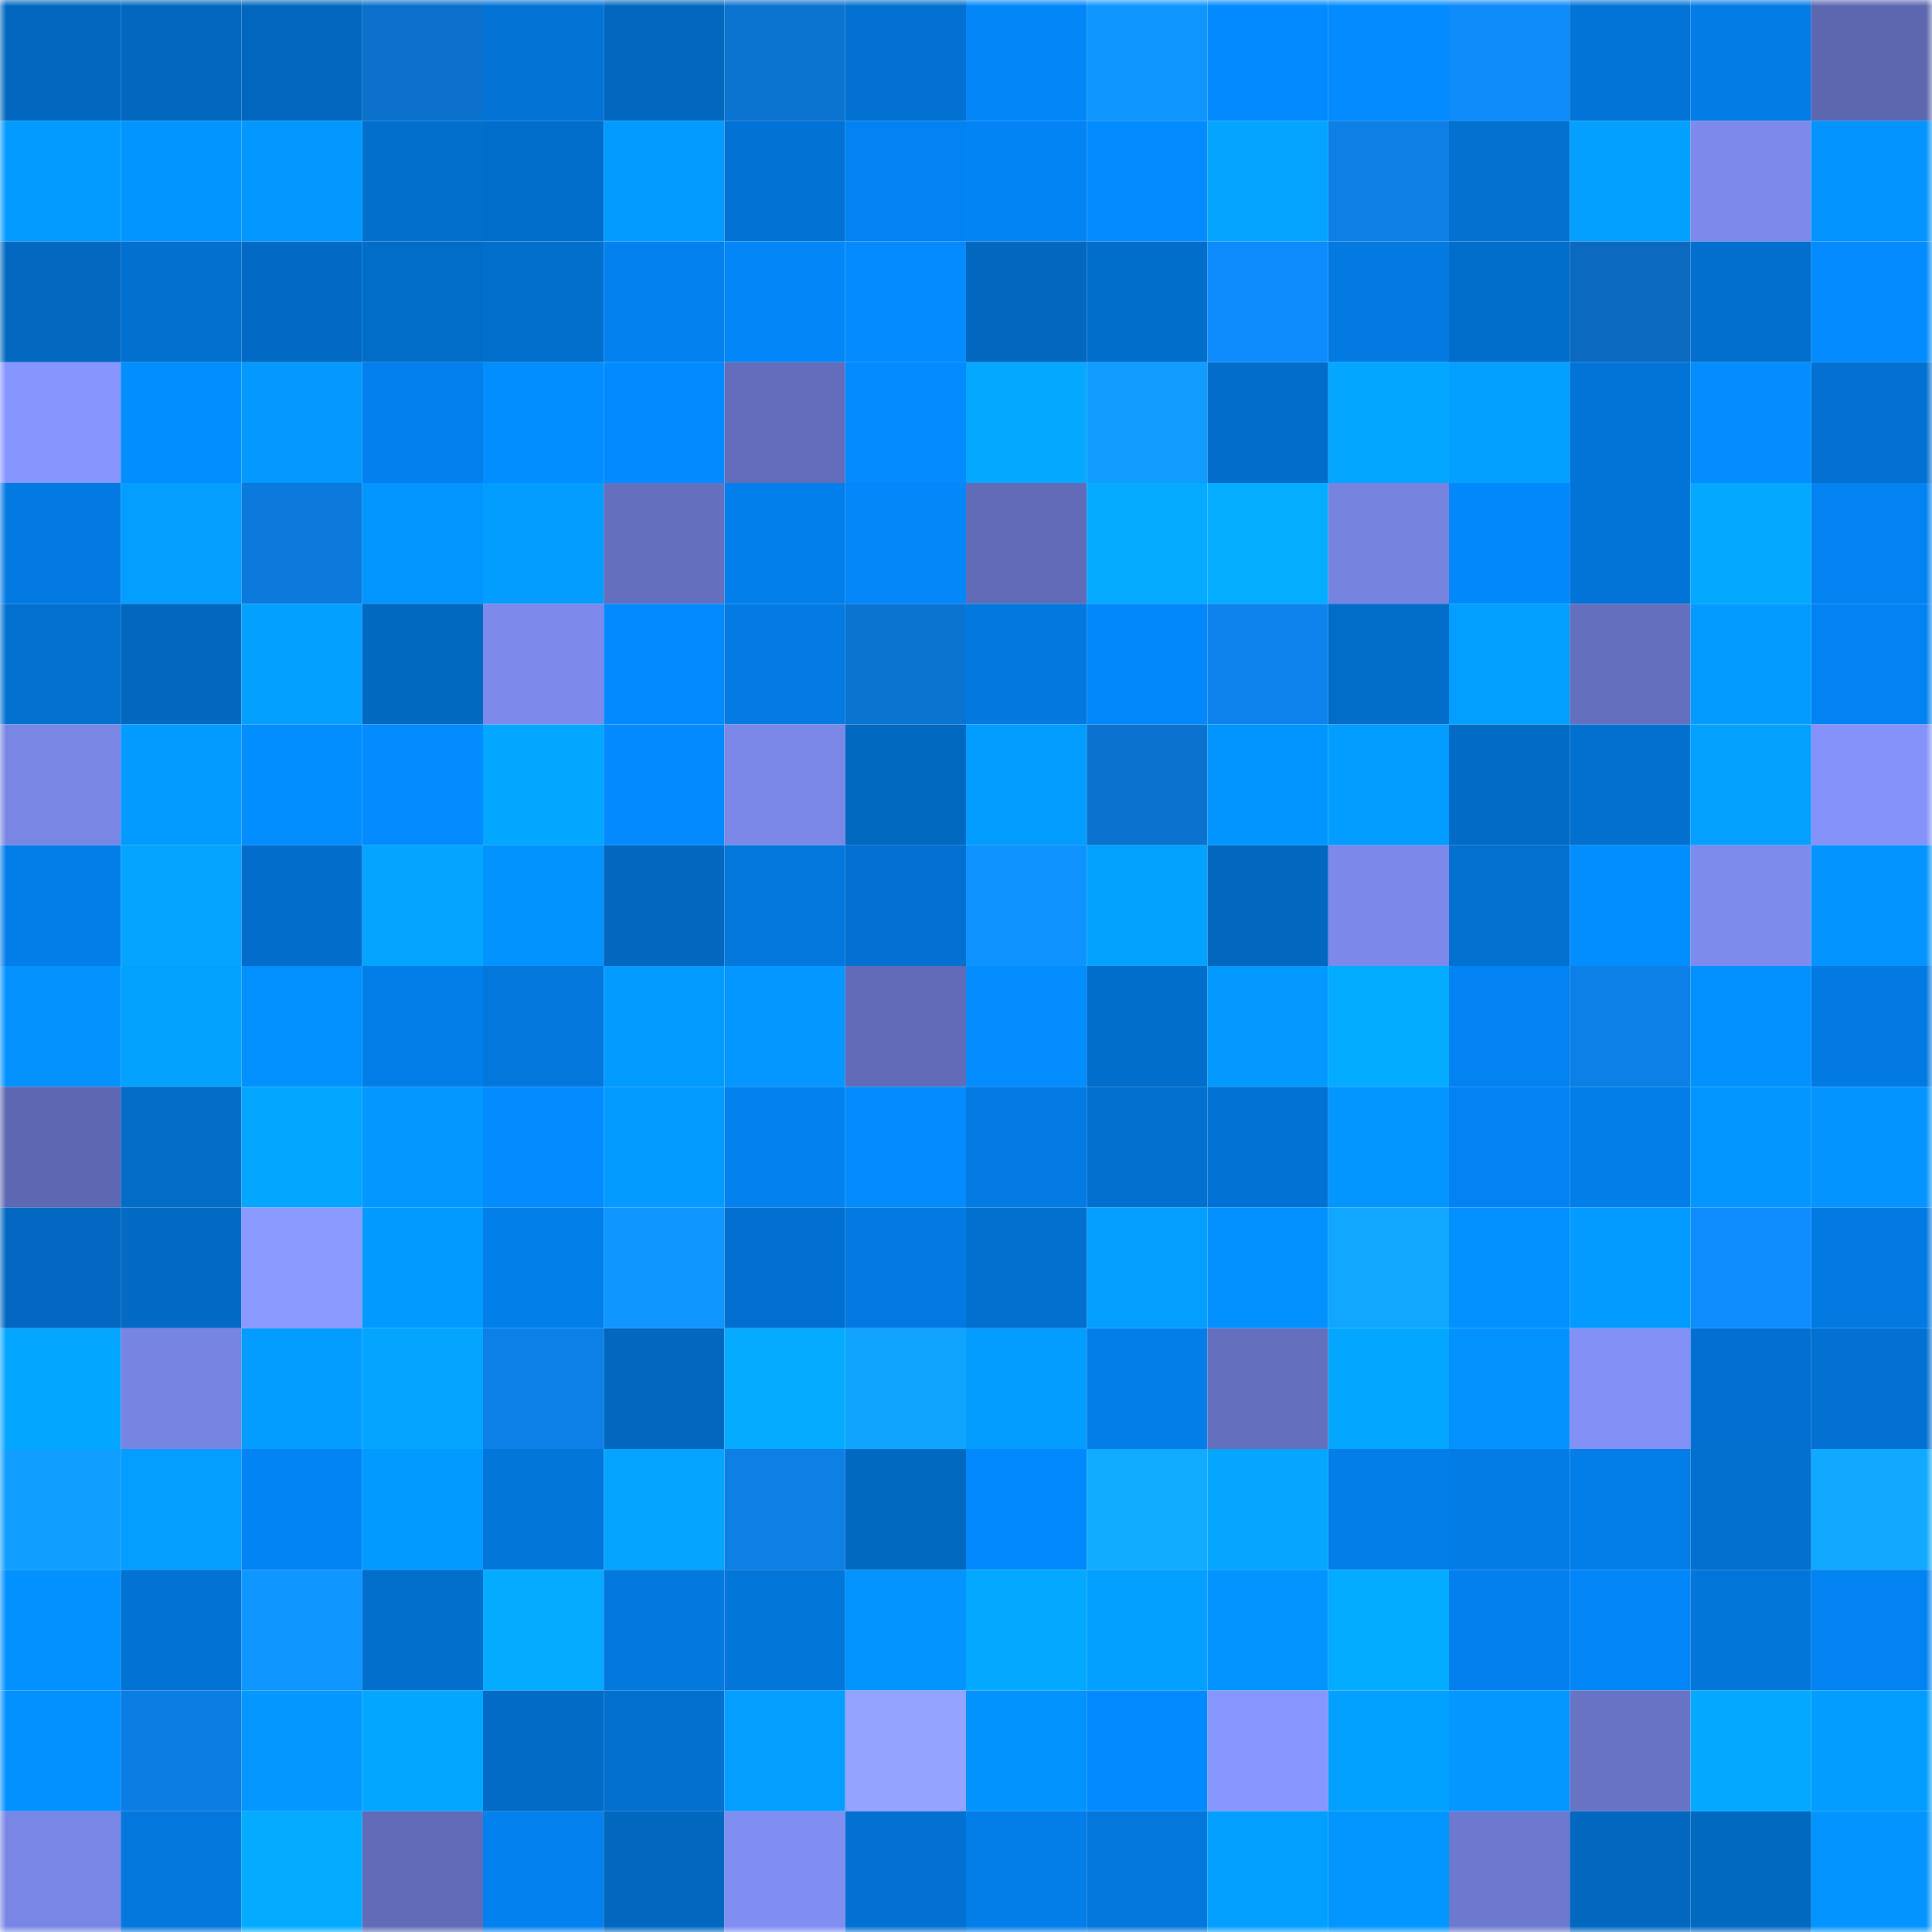 <svg viewBox="0 0 160 160" fill="none" role="img" xmlns="http://www.w3.org/2000/svg" width="240" height="240" name="ens%2Cheavyblocks.eth"><mask id="537889578" mask-type="alpha" maskUnits="userSpaceOnUse" x="0" y="0" width="160" height="160"><rect width="160" height="160" fill="#FFFFFF"></rect></mask><g mask="url(#537889578)"><rect x="0" y="0" width="10" height="10" fill="#0268bf"></rect><rect x="10" y="0" width="10" height="10" fill="#0268bf"></rect><rect x="20" y="0" width="10" height="10" fill="#0268bf"></rect><rect x="30" y="0" width="10" height="10" fill="#0b71cd"></rect><rect x="40" y="0" width="10" height="10" fill="#0374d6"></rect><rect x="50" y="0" width="10" height="10" fill="#0268bf"></rect><rect x="60" y="0" width="10" height="10" fill="#0b73d0"></rect><rect x="70" y="0" width="10" height="10" fill="#0271d1"></rect><rect x="80" y="0" width="10" height="10" fill="#0386f8"></rect><rect x="90" y="0" width="10" height="10" fill="#0f96ff"></rect><rect x="100" y="0" width="10" height="10" fill="#038afe"></rect><rect x="110" y="0" width="10" height="10" fill="#038bff"></rect><rect x="120" y="0" width="10" height="10" fill="#0e8af9"></rect><rect x="130" y="0" width="10" height="10" fill="#0374d7"></rect><rect x="140" y="0" width="10" height="10" fill="#037ce5"></rect><rect x="150" y="0" width="10" height="10" fill="#5d67b0"></rect><rect x="0" y="10" width="10" height="10" fill="#039bff"></rect><rect x="10" y="10" width="10" height="10" fill="#0395ff"></rect><rect x="20" y="10" width="10" height="10" fill="#0398ff"></rect><rect x="30" y="10" width="10" height="10" fill="#026fcd"></rect><rect x="40" y="10" width="10" height="10" fill="#026ecb"></rect><rect x="50" y="10" width="10" height="10" fill="#039bff"></rect><rect x="60" y="10" width="10" height="10" fill="#0273d4"></rect><rect x="70" y="10" width="10" height="10" fill="#0383f1"></rect><rect x="80" y="10" width="10" height="10" fill="#0384f4"></rect><rect x="90" y="10" width="10" height="10" fill="#038cff"></rect><rect x="100" y="10" width="10" height="10" fill="#04a4ff"></rect><rect x="110" y="10" width="10" height="10" fill="#0d7fe5"></rect><rect x="120" y="10" width="10" height="10" fill="#0271d0"></rect><rect x="130" y="10" width="10" height="10" fill="#03a0ff"></rect><rect x="140" y="10" width="10" height="10" fill="#7d8aeb"></rect><rect x="150" y="10" width="10" height="10" fill="#0394ff"></rect><rect x="0" y="20" width="10" height="10" fill="#0268c0"></rect><rect x="10" y="20" width="10" height="10" fill="#0270cf"></rect><rect x="20" y="20" width="10" height="10" fill="#026ac5"></rect><rect x="30" y="20" width="10" height="10" fill="#026dc9"></rect><rect x="40" y="20" width="10" height="10" fill="#026fcc"></rect><rect x="50" y="20" width="10" height="10" fill="#0381ef"></rect><rect x="60" y="20" width="10" height="10" fill="#0386f8"></rect><rect x="70" y="20" width="10" height="10" fill="#038bff"></rect><rect x="80" y="20" width="10" height="10" fill="#0268bf"></rect><rect x="90" y="20" width="10" height="10" fill="#026ecb"></rect><rect x="100" y="20" width="10" height="10" fill="#0e8cfe"></rect><rect x="110" y="20" width="10" height="10" fill="#037ae1"></rect><rect x="120" y="20" width="10" height="10" fill="#026ecb"></rect><rect x="130" y="20" width="10" height="10" fill="#0b6abf"></rect><rect x="140" y="20" width="10" height="10" fill="#026fce"></rect><rect x="150" y="20" width="10" height="10" fill="#038bff"></rect><rect x="0" y="30" width="10" height="10" fill="#8795fe"></rect><rect x="10" y="30" width="10" height="10" fill="#038eff"></rect><rect x="20" y="30" width="10" height="10" fill="#0399ff"></rect><rect x="30" y="30" width="10" height="10" fill="#0380ed"></rect><rect x="40" y="30" width="10" height="10" fill="#038eff"></rect><rect x="50" y="30" width="10" height="10" fill="#038aff"></rect><rect x="60" y="30" width="10" height="10" fill="#636dbb"></rect><rect x="70" y="30" width="10" height="10" fill="#038bff"></rect><rect x="80" y="30" width="10" height="10" fill="#04a8ff"></rect><rect x="90" y="30" width="10" height="10" fill="#109dff"></rect><rect x="100" y="30" width="10" height="10" fill="#026dca"></rect><rect x="110" y="30" width="10" height="10" fill="#04a7ff"></rect><rect x="120" y="30" width="10" height="10" fill="#03a0ff"></rect><rect x="130" y="30" width="10" height="10" fill="#0374d7"></rect><rect x="140" y="30" width="10" height="10" fill="#038dff"></rect><rect x="150" y="30" width="10" height="10" fill="#0271d1"></rect><rect x="0" y="40" width="10" height="10" fill="#037ae2"></rect><rect x="10" y="40" width="10" height="10" fill="#039eff"></rect><rect x="20" y="40" width="10" height="10" fill="#0c7add"></rect><rect x="30" y="40" width="10" height="10" fill="#0396ff"></rect><rect x="40" y="40" width="10" height="10" fill="#039dff"></rect><rect x="50" y="40" width="10" height="10" fill="#646fbd"></rect><rect x="60" y="40" width="10" height="10" fill="#037feb"></rect><rect x="70" y="40" width="10" height="10" fill="#0387f9"></rect><rect x="80" y="40" width="10" height="10" fill="#616bb7"></rect><rect x="90" y="40" width="10" height="10" fill="#04abff"></rect><rect x="100" y="40" width="10" height="10" fill="#04adff"></rect><rect x="110" y="40" width="10" height="10" fill="#7683df"></rect><rect x="120" y="40" width="10" height="10" fill="#0388fb"></rect><rect x="130" y="40" width="10" height="10" fill="#0374d7"></rect><rect x="140" y="40" width="10" height="10" fill="#04a9ff"></rect><rect x="150" y="40" width="10" height="10" fill="#0383f1"></rect><rect x="0" y="50" width="10" height="10" fill="#0271d0"></rect><rect x="10" y="50" width="10" height="10" fill="#0268bf"></rect><rect x="20" y="50" width="10" height="10" fill="#03a0ff"></rect><rect x="30" y="50" width="10" height="10" fill="#0269c1"></rect><rect x="40" y="50" width="10" height="10" fill="#7d8aeb"></rect><rect x="50" y="50" width="10" height="10" fill="#038aff"></rect><rect x="60" y="50" width="10" height="10" fill="#037be3"></rect><rect x="70" y="50" width="10" height="10" fill="#0b74d1"></rect><rect x="80" y="50" width="10" height="10" fill="#0379e0"></rect><rect x="90" y="50" width="10" height="10" fill="#0388fb"></rect><rect x="100" y="50" width="10" height="10" fill="#0d83ed"></rect><rect x="110" y="50" width="10" height="10" fill="#026dc9"></rect><rect x="120" y="50" width="10" height="10" fill="#039fff"></rect><rect x="130" y="50" width="10" height="10" fill="#646fbd"></rect><rect x="140" y="50" width="10" height="10" fill="#039bff"></rect><rect x="150" y="50" width="10" height="10" fill="#0383f1"></rect><rect x="0" y="60" width="10" height="10" fill="#7986e4"></rect><rect x="10" y="60" width="10" height="10" fill="#039bff"></rect><rect x="20" y="60" width="10" height="10" fill="#038eff"></rect><rect x="30" y="60" width="10" height="10" fill="#038bff"></rect><rect x="40" y="60" width="10" height="10" fill="#04a7ff"></rect><rect x="50" y="60" width="10" height="10" fill="#038aff"></rect><rect x="60" y="60" width="10" height="10" fill="#7b88e7"></rect><rect x="70" y="60" width="10" height="10" fill="#0269c1"></rect><rect x="80" y="60" width="10" height="10" fill="#039dff"></rect><rect x="90" y="60" width="10" height="10" fill="#0b73cf"></rect><rect x="100" y="60" width="10" height="10" fill="#0395ff"></rect><rect x="110" y="60" width="10" height="10" fill="#039dff"></rect><rect x="120" y="60" width="10" height="10" fill="#026bc5"></rect><rect x="130" y="60" width="10" height="10" fill="#0270cf"></rect><rect x="140" y="60" width="10" height="10" fill="#04a1ff"></rect><rect x="150" y="60" width="10" height="10" fill="#8492f9"></rect><rect x="0" y="70" width="10" height="10" fill="#037ee8"></rect><rect x="10" y="70" width="10" height="10" fill="#04a4ff"></rect><rect x="20" y="70" width="10" height="10" fill="#026dca"></rect><rect x="30" y="70" width="10" height="10" fill="#04a5ff"></rect><rect x="40" y="70" width="10" height="10" fill="#0393ff"></rect><rect x="50" y="70" width="10" height="10" fill="#0268bf"></rect><rect x="60" y="70" width="10" height="10" fill="#0377dc"></rect><rect x="70" y="70" width="10" height="10" fill="#0271d1"></rect><rect x="80" y="70" width="10" height="10" fill="#0f93ff"></rect><rect x="90" y="70" width="10" height="10" fill="#04a2ff"></rect><rect x="100" y="70" width="10" height="10" fill="#0268bf"></rect><rect x="110" y="70" width="10" height="10" fill="#7c89ea"></rect><rect x="120" y="70" width="10" height="10" fill="#0271d0"></rect><rect x="130" y="70" width="10" height="10" fill="#038eff"></rect><rect x="140" y="70" width="10" height="10" fill="#7d8bec"></rect><rect x="150" y="70" width="10" height="10" fill="#0394ff"></rect><rect x="0" y="80" width="10" height="10" fill="#0392ff"></rect><rect x="10" y="80" width="10" height="10" fill="#04a2ff"></rect><rect x="20" y="80" width="10" height="10" fill="#0390ff"></rect><rect x="30" y="80" width="10" height="10" fill="#037ee9"></rect><rect x="40" y="80" width="10" height="10" fill="#0377db"></rect><rect x="50" y="80" width="10" height="10" fill="#039bff"></rect><rect x="60" y="80" width="10" height="10" fill="#0397ff"></rect><rect x="70" y="80" width="10" height="10" fill="#616bb7"></rect><rect x="80" y="80" width="10" height="10" fill="#038dff"></rect><rect x="90" y="80" width="10" height="10" fill="#026ecb"></rect><rect x="100" y="80" width="10" height="10" fill="#0399ff"></rect><rect x="110" y="80" width="10" height="10" fill="#04acff"></rect><rect x="120" y="80" width="10" height="10" fill="#0383f2"></rect><rect x="130" y="80" width="10" height="10" fill="#0d80e7"></rect><rect x="140" y="80" width="10" height="10" fill="#0391ff"></rect><rect x="150" y="80" width="10" height="10" fill="#037ae1"></rect><rect x="0" y="90" width="10" height="10" fill="#5e68b2"></rect><rect x="10" y="90" width="10" height="10" fill="#026cc7"></rect><rect x="20" y="90" width="10" height="10" fill="#04a7ff"></rect><rect x="30" y="90" width="10" height="10" fill="#0398ff"></rect><rect x="40" y="90" width="10" height="10" fill="#038cff"></rect><rect x="50" y="90" width="10" height="10" fill="#039bff"></rect><rect x="60" y="90" width="10" height="10" fill="#0381ef"></rect><rect x="70" y="90" width="10" height="10" fill="#038bff"></rect><rect x="80" y="90" width="10" height="10" fill="#037be3"></rect><rect x="90" y="90" width="10" height="10" fill="#0270cf"></rect><rect x="100" y="90" width="10" height="10" fill="#0273d4"></rect><rect x="110" y="90" width="10" height="10" fill="#0396ff"></rect><rect x="120" y="90" width="10" height="10" fill="#0383f2"></rect><rect x="130" y="90" width="10" height="10" fill="#037de7"></rect><rect x="140" y="90" width="10" height="10" fill="#0396ff"></rect><rect x="150" y="90" width="10" height="10" fill="#0394ff"></rect><rect x="0" y="100" width="10" height="10" fill="#0268c1"></rect><rect x="10" y="100" width="10" height="10" fill="#026ac3"></rect><rect x="20" y="100" width="10" height="10" fill="#8b9aff"></rect><rect x="30" y="100" width="10" height="10" fill="#039aff"></rect><rect x="40" y="100" width="10" height="10" fill="#037fea"></rect><rect x="50" y="100" width="10" height="10" fill="#0f96ff"></rect><rect x="60" y="100" width="10" height="10" fill="#0270d0"></rect><rect x="70" y="100" width="10" height="10" fill="#037ae1"></rect><rect x="80" y="100" width="10" height="10" fill="#0270cf"></rect><rect x="90" y="100" width="10" height="10" fill="#039eff"></rect><rect x="100" y="100" width="10" height="10" fill="#0391ff"></rect><rect x="110" y="100" width="10" height="10" fill="#11a7ff"></rect><rect x="120" y="100" width="10" height="10" fill="#0391ff"></rect><rect x="130" y="100" width="10" height="10" fill="#039bff"></rect><rect x="140" y="100" width="10" height="10" fill="#0e8dff"></rect><rect x="150" y="100" width="10" height="10" fill="#037ae1"></rect><rect x="0" y="110" width="10" height="10" fill="#04a7ff"></rect><rect x="10" y="110" width="10" height="10" fill="#7784e1"></rect><rect x="20" y="110" width="10" height="10" fill="#039cff"></rect><rect x="30" y="110" width="10" height="10" fill="#04a5ff"></rect><rect x="40" y="110" width="10" height="10" fill="#0d80e7"></rect><rect x="50" y="110" width="10" height="10" fill="#0268bf"></rect><rect x="60" y="110" width="10" height="10" fill="#04abff"></rect><rect x="70" y="110" width="10" height="10" fill="#10a4ff"></rect><rect x="80" y="110" width="10" height="10" fill="#039cff"></rect><rect x="90" y="110" width="10" height="10" fill="#037de7"></rect><rect x="100" y="110" width="10" height="10" fill="#646fbd"></rect><rect x="110" y="110" width="10" height="10" fill="#04a7ff"></rect><rect x="120" y="110" width="10" height="10" fill="#0392ff"></rect><rect x="130" y="110" width="10" height="10" fill="#8391f7"></rect><rect x="140" y="110" width="10" height="10" fill="#0270d0"></rect><rect x="150" y="110" width="10" height="10" fill="#0271d1"></rect><rect x="0" y="120" width="10" height="10" fill="#109eff"></rect><rect x="10" y="120" width="10" height="10" fill="#039eff"></rect><rect x="20" y="120" width="10" height="10" fill="#0384f4"></rect><rect x="30" y="120" width="10" height="10" fill="#039aff"></rect><rect x="40" y="120" width="10" height="10" fill="#0376da"></rect><rect x="50" y="120" width="10" height="10" fill="#04a4ff"></rect><rect x="60" y="120" width="10" height="10" fill="#0d7fe5"></rect><rect x="70" y="120" width="10" height="10" fill="#0269c1"></rect><rect x="80" y="120" width="10" height="10" fill="#0389fe"></rect><rect x="90" y="120" width="10" height="10" fill="#11acff"></rect><rect x="100" y="120" width="10" height="10" fill="#04a6ff"></rect><rect x="110" y="120" width="10" height="10" fill="#037ee9"></rect><rect x="120" y="120" width="10" height="10" fill="#037ce6"></rect><rect x="130" y="120" width="10" height="10" fill="#037de7"></rect><rect x="140" y="120" width="10" height="10" fill="#0270ce"></rect><rect x="150" y="120" width="10" height="10" fill="#11a9ff"></rect><rect x="0" y="130" width="10" height="10" fill="#0391ff"></rect><rect x="10" y="130" width="10" height="10" fill="#0272d3"></rect><rect x="20" y="130" width="10" height="10" fill="#0f96ff"></rect><rect x="30" y="130" width="10" height="10" fill="#026fcd"></rect><rect x="40" y="130" width="10" height="10" fill="#04abff"></rect><rect x="50" y="130" width="10" height="10" fill="#0379df"></rect><rect x="60" y="130" width="10" height="10" fill="#0376da"></rect><rect x="70" y="130" width="10" height="10" fill="#0394ff"></rect><rect x="80" y="130" width="10" height="10" fill="#04a9ff"></rect><rect x="90" y="130" width="10" height="10" fill="#03a0ff"></rect><rect x="100" y="130" width="10" height="10" fill="#0394ff"></rect><rect x="110" y="130" width="10" height="10" fill="#04acff"></rect><rect x="120" y="130" width="10" height="10" fill="#0380ed"></rect><rect x="130" y="130" width="10" height="10" fill="#0386f7"></rect><rect x="140" y="130" width="10" height="10" fill="#0376da"></rect><rect x="150" y="130" width="10" height="10" fill="#0383f1"></rect><rect x="0" y="140" width="10" height="10" fill="#0391ff"></rect><rect x="10" y="140" width="10" height="10" fill="#0c7ee3"></rect><rect x="20" y="140" width="10" height="10" fill="#0397ff"></rect><rect x="30" y="140" width="10" height="10" fill="#04a7ff"></rect><rect x="40" y="140" width="10" height="10" fill="#026bc5"></rect><rect x="50" y="140" width="10" height="10" fill="#0270cf"></rect><rect x="60" y="140" width="10" height="10" fill="#039eff"></rect><rect x="70" y="140" width="10" height="10" fill="#93a3ff"></rect><rect x="80" y="140" width="10" height="10" fill="#0393ff"></rect><rect x="90" y="140" width="10" height="10" fill="#038aff"></rect><rect x="100" y="140" width="10" height="10" fill="#8896ff"></rect><rect x="110" y="140" width="10" height="10" fill="#03a1ff"></rect><rect x="120" y="140" width="10" height="10" fill="#0397ff"></rect><rect x="130" y="140" width="10" height="10" fill="#6873c4"></rect><rect x="140" y="140" width="10" height="10" fill="#04a9ff"></rect><rect x="150" y="140" width="10" height="10" fill="#039dff"></rect><rect x="0" y="150" width="10" height="10" fill="#7986e5"></rect><rect x="10" y="150" width="10" height="10" fill="#0377db"></rect><rect x="20" y="150" width="10" height="10" fill="#04abff"></rect><rect x="30" y="150" width="10" height="10" fill="#616bb7"></rect><rect x="40" y="150" width="10" height="10" fill="#0381ee"></rect><rect x="50" y="150" width="10" height="10" fill="#0268bf"></rect><rect x="60" y="150" width="10" height="10" fill="#808df1"></rect><rect x="70" y="150" width="10" height="10" fill="#0271d1"></rect><rect x="80" y="150" width="10" height="10" fill="#037de8"></rect><rect x="90" y="150" width="10" height="10" fill="#0377db"></rect><rect x="100" y="150" width="10" height="10" fill="#039fff"></rect><rect x="110" y="150" width="10" height="10" fill="#0396ff"></rect><rect x="120" y="150" width="10" height="10" fill="#6d79ce"></rect><rect x="130" y="150" width="10" height="10" fill="#0268bf"></rect><rect x="140" y="150" width="10" height="10" fill="#0269c1"></rect><rect x="150" y="150" width="10" height="10" fill="#0394ff"></rect></g></svg>
